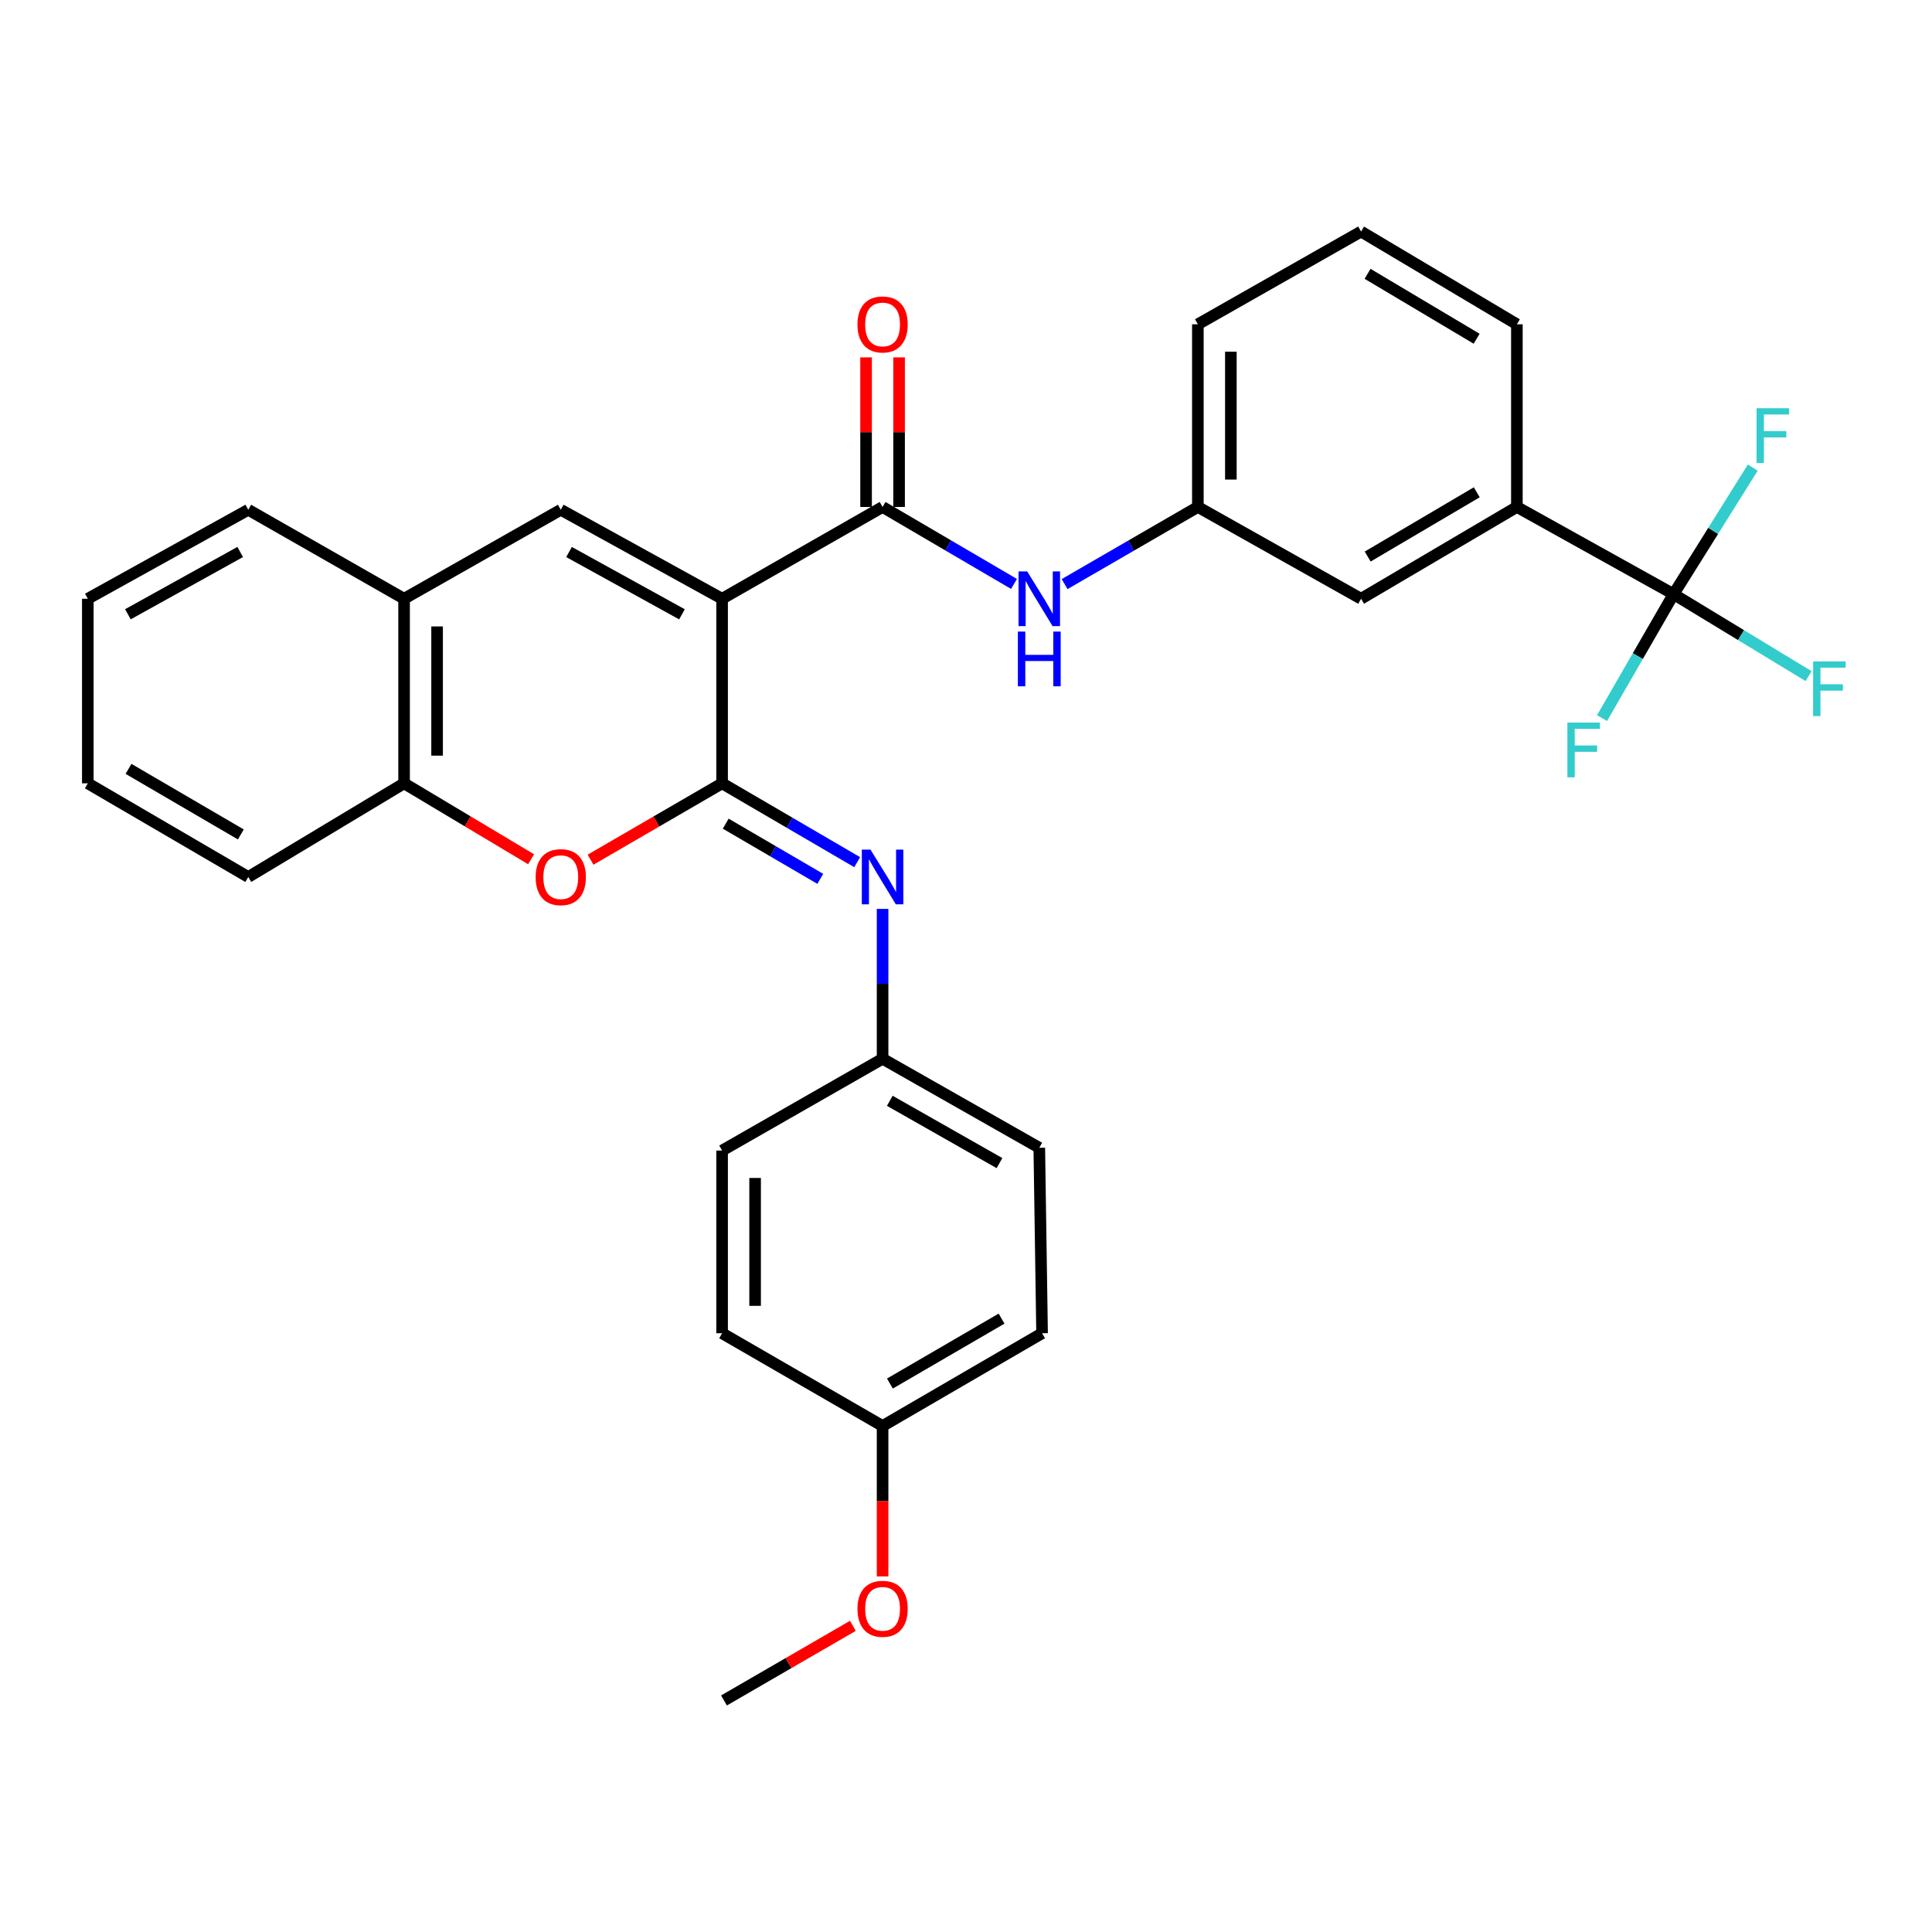 <?xml version='1.0' encoding='iso-8859-1'?>
<svg version='1.1' baseProfile='full'
              xmlns='http://www.w3.org/2000/svg'
                      xmlns:rdkit='http://www.rdkit.org/xml'
                      xmlns:xlink='http://www.w3.org/1999/xlink'
                  xml:space='preserve'
width='1000px' height='1000px' viewBox='0 0 1000 1000'>
<!-- END OF HEADER -->
<rect style='opacity:1.0;fill:#FFFFFF;stroke:none' width='1000' height='1000' x='0' y='0'> </rect>
<path class='bond-0' d='M 373.758,309.914 L 373.758,405.451' style='fill:none;fill-rule:evenodd;stroke:#000000;stroke-width:6px;stroke-linecap:butt;stroke-linejoin:miter;stroke-opacity:1' />
<path class='bond-1' d='M 373.758,309.914 L 456.823,262.402' style='fill:none;fill-rule:evenodd;stroke:#000000;stroke-width:6px;stroke-linecap:butt;stroke-linejoin:miter;stroke-opacity:1' />
<path class='bond-2' d='M 373.758,309.914 L 290.256,263.854' style='fill:none;fill-rule:evenodd;stroke:#000000;stroke-width:6px;stroke-linecap:butt;stroke-linejoin:miter;stroke-opacity:1' />
<path class='bond-2' d='M 352.981,317.964 L 294.53,285.722' style='fill:none;fill-rule:evenodd;stroke:#000000;stroke-width:6px;stroke-linecap:butt;stroke-linejoin:miter;stroke-opacity:1' />
<path class='bond-3' d='M 373.758,405.451 L 339.714,425.216' style='fill:none;fill-rule:evenodd;stroke:#000000;stroke-width:6px;stroke-linecap:butt;stroke-linejoin:miter;stroke-opacity:1' />
<path class='bond-3' d='M 339.714,425.216 L 305.67,444.982' style='fill:none;fill-rule:evenodd;stroke:#FF0000;stroke-width:6px;stroke-linecap:butt;stroke-linejoin:miter;stroke-opacity:1' />
<path class='bond-5' d='M 373.758,405.451 L 408.718,425.855' style='fill:none;fill-rule:evenodd;stroke:#000000;stroke-width:6px;stroke-linecap:butt;stroke-linejoin:miter;stroke-opacity:1' />
<path class='bond-5' d='M 408.718,425.855 L 443.679,446.259' style='fill:none;fill-rule:evenodd;stroke:#0000FF;stroke-width:6px;stroke-linecap:butt;stroke-linejoin:miter;stroke-opacity:1' />
<path class='bond-5' d='M 375.635,426.327 L 400.107,440.609' style='fill:none;fill-rule:evenodd;stroke:#000000;stroke-width:6px;stroke-linecap:butt;stroke-linejoin:miter;stroke-opacity:1' />
<path class='bond-5' d='M 400.107,440.609 L 424.579,454.892' style='fill:none;fill-rule:evenodd;stroke:#0000FF;stroke-width:6px;stroke-linecap:butt;stroke-linejoin:miter;stroke-opacity:1' />
<path class='bond-6' d='M 456.823,262.402 L 490.833,282.324' style='fill:none;fill-rule:evenodd;stroke:#000000;stroke-width:6px;stroke-linecap:butt;stroke-linejoin:miter;stroke-opacity:1' />
<path class='bond-6' d='M 490.833,282.324 L 524.843,302.246' style='fill:none;fill-rule:evenodd;stroke:#0000FF;stroke-width:6px;stroke-linecap:butt;stroke-linejoin:miter;stroke-opacity:1' />
<path class='bond-10' d='M 465.365,262.402 L 465.365,223.689' style='fill:none;fill-rule:evenodd;stroke:#000000;stroke-width:6px;stroke-linecap:butt;stroke-linejoin:miter;stroke-opacity:1' />
<path class='bond-10' d='M 465.365,223.689 L 465.365,184.976' style='fill:none;fill-rule:evenodd;stroke:#FF0000;stroke-width:6px;stroke-linecap:butt;stroke-linejoin:miter;stroke-opacity:1' />
<path class='bond-10' d='M 448.281,262.402 L 448.281,223.689' style='fill:none;fill-rule:evenodd;stroke:#000000;stroke-width:6px;stroke-linecap:butt;stroke-linejoin:miter;stroke-opacity:1' />
<path class='bond-10' d='M 448.281,223.689 L 448.281,184.976' style='fill:none;fill-rule:evenodd;stroke:#FF0000;stroke-width:6px;stroke-linecap:butt;stroke-linejoin:miter;stroke-opacity:1' />
<path class='bond-7' d='M 290.256,263.854 L 209.155,309.914' style='fill:none;fill-rule:evenodd;stroke:#000000;stroke-width:6px;stroke-linecap:butt;stroke-linejoin:miter;stroke-opacity:1' />
<path class='bond-31' d='M 274.894,444.748 L 242.025,425.099' style='fill:none;fill-rule:evenodd;stroke:#FF0000;stroke-width:6px;stroke-linecap:butt;stroke-linejoin:miter;stroke-opacity:1' />
<path class='bond-31' d='M 242.025,425.099 L 209.155,405.451' style='fill:none;fill-rule:evenodd;stroke:#000000;stroke-width:6px;stroke-linecap:butt;stroke-linejoin:miter;stroke-opacity:1' />
<path class='bond-4' d='M 866.237,307.532 L 785.136,262.402' style='fill:none;fill-rule:evenodd;stroke:#000000;stroke-width:6px;stroke-linecap:butt;stroke-linejoin:miter;stroke-opacity:1' />
<path class='bond-14' d='M 866.237,307.532 L 886.739,274.783' style='fill:none;fill-rule:evenodd;stroke:#000000;stroke-width:6px;stroke-linecap:butt;stroke-linejoin:miter;stroke-opacity:1' />
<path class='bond-14' d='M 886.739,274.783 L 907.241,242.035' style='fill:none;fill-rule:evenodd;stroke:#33CCCC;stroke-width:6px;stroke-linecap:butt;stroke-linejoin:miter;stroke-opacity:1' />
<path class='bond-15' d='M 866.237,307.532 L 901.175,328.746' style='fill:none;fill-rule:evenodd;stroke:#000000;stroke-width:6px;stroke-linecap:butt;stroke-linejoin:miter;stroke-opacity:1' />
<path class='bond-15' d='M 901.175,328.746 L 936.112,349.96' style='fill:none;fill-rule:evenodd;stroke:#33CCCC;stroke-width:6px;stroke-linecap:butt;stroke-linejoin:miter;stroke-opacity:1' />
<path class='bond-16' d='M 866.237,307.532 L 847.723,339.61' style='fill:none;fill-rule:evenodd;stroke:#000000;stroke-width:6px;stroke-linecap:butt;stroke-linejoin:miter;stroke-opacity:1' />
<path class='bond-16' d='M 847.723,339.61 L 829.209,371.689' style='fill:none;fill-rule:evenodd;stroke:#33CCCC;stroke-width:6px;stroke-linecap:butt;stroke-linejoin:miter;stroke-opacity:1' />
<path class='bond-13' d='M 456.823,470.443 L 456.823,509.224' style='fill:none;fill-rule:evenodd;stroke:#0000FF;stroke-width:6px;stroke-linecap:butt;stroke-linejoin:miter;stroke-opacity:1' />
<path class='bond-13' d='M 456.823,509.224 L 456.823,548.006' style='fill:none;fill-rule:evenodd;stroke:#000000;stroke-width:6px;stroke-linecap:butt;stroke-linejoin:miter;stroke-opacity:1' />
<path class='bond-11' d='M 551.044,302.325 L 585.528,282.363' style='fill:none;fill-rule:evenodd;stroke:#0000FF;stroke-width:6px;stroke-linecap:butt;stroke-linejoin:miter;stroke-opacity:1' />
<path class='bond-11' d='M 585.528,282.363 L 620.012,262.402' style='fill:none;fill-rule:evenodd;stroke:#000000;stroke-width:6px;stroke-linecap:butt;stroke-linejoin:miter;stroke-opacity:1' />
<path class='bond-8' d='M 209.155,309.914 L 209.155,405.451' style='fill:none;fill-rule:evenodd;stroke:#000000;stroke-width:6px;stroke-linecap:butt;stroke-linejoin:miter;stroke-opacity:1' />
<path class='bond-8' d='M 226.239,324.245 L 226.239,391.12' style='fill:none;fill-rule:evenodd;stroke:#000000;stroke-width:6px;stroke-linecap:butt;stroke-linejoin:miter;stroke-opacity:1' />
<path class='bond-25' d='M 209.155,309.914 L 128.501,263.854' style='fill:none;fill-rule:evenodd;stroke:#000000;stroke-width:6px;stroke-linecap:butt;stroke-linejoin:miter;stroke-opacity:1' />
<path class='bond-26' d='M 209.155,405.451 L 128.501,453.931' style='fill:none;fill-rule:evenodd;stroke:#000000;stroke-width:6px;stroke-linecap:butt;stroke-linejoin:miter;stroke-opacity:1' />
<path class='bond-9' d='M 785.136,262.402 L 704.491,309.914' style='fill:none;fill-rule:evenodd;stroke:#000000;stroke-width:6px;stroke-linecap:butt;stroke-linejoin:miter;stroke-opacity:1' />
<path class='bond-9' d='M 764.368,254.81 L 707.916,288.068' style='fill:none;fill-rule:evenodd;stroke:#000000;stroke-width:6px;stroke-linecap:butt;stroke-linejoin:miter;stroke-opacity:1' />
<path class='bond-34' d='M 785.136,262.402 L 785.136,167.853' style='fill:none;fill-rule:evenodd;stroke:#000000;stroke-width:6px;stroke-linecap:butt;stroke-linejoin:miter;stroke-opacity:1' />
<path class='bond-12' d='M 620.012,262.402 L 704.491,309.914' style='fill:none;fill-rule:evenodd;stroke:#000000;stroke-width:6px;stroke-linecap:butt;stroke-linejoin:miter;stroke-opacity:1' />
<path class='bond-27' d='M 620.012,262.402 L 620.012,167.853' style='fill:none;fill-rule:evenodd;stroke:#000000;stroke-width:6px;stroke-linecap:butt;stroke-linejoin:miter;stroke-opacity:1' />
<path class='bond-27' d='M 637.095,248.22 L 637.095,182.035' style='fill:none;fill-rule:evenodd;stroke:#000000;stroke-width:6px;stroke-linecap:butt;stroke-linejoin:miter;stroke-opacity:1' />
<path class='bond-18' d='M 456.823,548.006 L 373.758,595.527' style='fill:none;fill-rule:evenodd;stroke:#000000;stroke-width:6px;stroke-linecap:butt;stroke-linejoin:miter;stroke-opacity:1' />
<path class='bond-19' d='M 456.823,548.006 L 537.933,594.084' style='fill:none;fill-rule:evenodd;stroke:#000000;stroke-width:6px;stroke-linecap:butt;stroke-linejoin:miter;stroke-opacity:1' />
<path class='bond-19' d='M 460.551,569.771 L 517.328,602.027' style='fill:none;fill-rule:evenodd;stroke:#000000;stroke-width:6px;stroke-linecap:butt;stroke-linejoin:miter;stroke-opacity:1' />
<path class='bond-17' d='M 456.823,738.091 L 539.376,690.086' style='fill:none;fill-rule:evenodd;stroke:#000000;stroke-width:6px;stroke-linecap:butt;stroke-linejoin:miter;stroke-opacity:1' />
<path class='bond-17' d='M 460.618,716.122 L 518.405,682.518' style='fill:none;fill-rule:evenodd;stroke:#000000;stroke-width:6px;stroke-linecap:butt;stroke-linejoin:miter;stroke-opacity:1' />
<path class='bond-22' d='M 456.823,738.091 L 456.823,777.02' style='fill:none;fill-rule:evenodd;stroke:#000000;stroke-width:6px;stroke-linecap:butt;stroke-linejoin:miter;stroke-opacity:1' />
<path class='bond-22' d='M 456.823,777.02 L 456.823,815.948' style='fill:none;fill-rule:evenodd;stroke:#FF0000;stroke-width:6px;stroke-linecap:butt;stroke-linejoin:miter;stroke-opacity:1' />
<path class='bond-33' d='M 456.823,738.091 L 373.758,690.086' style='fill:none;fill-rule:evenodd;stroke:#000000;stroke-width:6px;stroke-linecap:butt;stroke-linejoin:miter;stroke-opacity:1' />
<path class='bond-21' d='M 373.758,595.527 L 373.758,690.086' style='fill:none;fill-rule:evenodd;stroke:#000000;stroke-width:6px;stroke-linecap:butt;stroke-linejoin:miter;stroke-opacity:1' />
<path class='bond-21' d='M 390.842,609.711 L 390.842,675.902' style='fill:none;fill-rule:evenodd;stroke:#000000;stroke-width:6px;stroke-linecap:butt;stroke-linejoin:miter;stroke-opacity:1' />
<path class='bond-20' d='M 537.933,594.084 L 539.376,690.086' style='fill:none;fill-rule:evenodd;stroke:#000000;stroke-width:6px;stroke-linecap:butt;stroke-linejoin:miter;stroke-opacity:1' />
<path class='bond-28' d='M 441.452,841.53 L 408.094,860.841' style='fill:none;fill-rule:evenodd;stroke:#FF0000;stroke-width:6px;stroke-linecap:butt;stroke-linejoin:miter;stroke-opacity:1' />
<path class='bond-28' d='M 408.094,860.841 L 374.736,880.153' style='fill:none;fill-rule:evenodd;stroke:#000000;stroke-width:6px;stroke-linecap:butt;stroke-linejoin:miter;stroke-opacity:1' />
<path class='bond-23' d='M 785.136,167.853 L 704.491,119.847' style='fill:none;fill-rule:evenodd;stroke:#000000;stroke-width:6px;stroke-linecap:butt;stroke-linejoin:miter;stroke-opacity:1' />
<path class='bond-23' d='M 764.301,175.332 L 707.849,141.728' style='fill:none;fill-rule:evenodd;stroke:#000000;stroke-width:6px;stroke-linecap:butt;stroke-linejoin:miter;stroke-opacity:1' />
<path class='bond-24' d='M 704.491,119.847 L 620.012,167.853' style='fill:none;fill-rule:evenodd;stroke:#000000;stroke-width:6px;stroke-linecap:butt;stroke-linejoin:miter;stroke-opacity:1' />
<path class='bond-30' d='M 128.501,263.854 L 45.455,309.914' style='fill:none;fill-rule:evenodd;stroke:#000000;stroke-width:6px;stroke-linecap:butt;stroke-linejoin:miter;stroke-opacity:1' />
<path class='bond-30' d='M 124.33,285.703 L 66.198,317.945' style='fill:none;fill-rule:evenodd;stroke:#000000;stroke-width:6px;stroke-linecap:butt;stroke-linejoin:miter;stroke-opacity:1' />
<path class='bond-32' d='M 128.501,453.931 L 45.455,405.451' style='fill:none;fill-rule:evenodd;stroke:#000000;stroke-width:6px;stroke-linecap:butt;stroke-linejoin:miter;stroke-opacity:1' />
<path class='bond-32' d='M 124.657,431.905 L 66.524,397.969' style='fill:none;fill-rule:evenodd;stroke:#000000;stroke-width:6px;stroke-linecap:butt;stroke-linejoin:miter;stroke-opacity:1' />
<path class='bond-29' d='M 45.455,405.451 L 45.455,309.914' style='fill:none;fill-rule:evenodd;stroke:#000000;stroke-width:6px;stroke-linecap:butt;stroke-linejoin:miter;stroke-opacity:1' />
<path  class='atom-4' d='M 277.256 454.011
Q 277.256 447.211, 280.616 443.411
Q 283.976 439.611, 290.256 439.611
Q 296.536 439.611, 299.896 443.411
Q 303.256 447.211, 303.256 454.011
Q 303.256 460.891, 299.856 464.811
Q 296.456 468.691, 290.256 468.691
Q 284.016 468.691, 280.616 464.811
Q 277.256 460.931, 277.256 454.011
M 290.256 465.491
Q 294.576 465.491, 296.896 462.611
Q 299.256 459.691, 299.256 454.011
Q 299.256 448.451, 296.896 445.651
Q 294.576 442.811, 290.256 442.811
Q 285.936 442.811, 283.576 445.611
Q 281.256 448.411, 281.256 454.011
Q 281.256 459.731, 283.576 462.611
Q 285.936 465.491, 290.256 465.491
' fill='#FF0000'/>
<path  class='atom-6' d='M 450.563 439.771
L 459.843 454.771
Q 460.763 456.251, 462.243 458.931
Q 463.723 461.611, 463.803 461.771
L 463.803 439.771
L 467.563 439.771
L 467.563 468.091
L 463.683 468.091
L 453.723 451.691
Q 452.563 449.771, 451.323 447.571
Q 450.123 445.371, 449.763 444.691
L 449.763 468.091
L 446.083 468.091
L 446.083 439.771
L 450.563 439.771
' fill='#0000FF'/>
<path  class='atom-7' d='M 531.673 295.754
L 540.953 310.754
Q 541.873 312.234, 543.353 314.914
Q 544.833 317.594, 544.913 317.754
L 544.913 295.754
L 548.673 295.754
L 548.673 324.074
L 544.793 324.074
L 534.833 307.674
Q 533.673 305.754, 532.433 303.554
Q 531.233 301.354, 530.873 300.674
L 530.873 324.074
L 527.193 324.074
L 527.193 295.754
L 531.673 295.754
' fill='#0000FF'/>
<path  class='atom-7' d='M 526.853 326.906
L 530.693 326.906
L 530.693 338.946
L 545.173 338.946
L 545.173 326.906
L 549.013 326.906
L 549.013 355.226
L 545.173 355.226
L 545.173 342.146
L 530.693 342.146
L 530.693 355.226
L 526.853 355.226
L 526.853 326.906
' fill='#0000FF'/>
<path  class='atom-11' d='M 443.823 167.933
Q 443.823 161.133, 447.183 157.333
Q 450.543 153.533, 456.823 153.533
Q 463.103 153.533, 466.463 157.333
Q 469.823 161.133, 469.823 167.933
Q 469.823 174.813, 466.423 178.733
Q 463.023 182.613, 456.823 182.613
Q 450.583 182.613, 447.183 178.733
Q 443.823 174.853, 443.823 167.933
M 456.823 179.413
Q 461.143 179.413, 463.463 176.533
Q 465.823 173.613, 465.823 167.933
Q 465.823 162.373, 463.463 159.573
Q 461.143 156.733, 456.823 156.733
Q 452.503 156.733, 450.143 159.533
Q 447.823 162.333, 447.823 167.933
Q 447.823 173.653, 450.143 176.533
Q 452.503 179.413, 456.823 179.413
' fill='#FF0000'/>
<path  class='atom-15' d='M 909.201 211.294
L 926.041 211.294
L 926.041 214.534
L 913.001 214.534
L 913.001 223.134
L 924.601 223.134
L 924.601 226.414
L 913.001 226.414
L 913.001 239.614
L 909.201 239.614
L 909.201 211.294
' fill='#33CCCC'/>
<path  class='atom-16' d='M 938.471 342.345
L 955.311 342.345
L 955.311 345.585
L 942.271 345.585
L 942.271 354.185
L 953.871 354.185
L 953.871 357.465
L 942.271 357.465
L 942.271 370.665
L 938.471 370.665
L 938.471 342.345
' fill='#33CCCC'/>
<path  class='atom-17' d='M 811.273 374.017
L 828.113 374.017
L 828.113 377.257
L 815.073 377.257
L 815.073 385.857
L 826.673 385.857
L 826.673 389.137
L 815.073 389.137
L 815.073 402.337
L 811.273 402.337
L 811.273 374.017
' fill='#33CCCC'/>
<path  class='atom-23' d='M 443.823 832.711
Q 443.823 825.911, 447.183 822.111
Q 450.543 818.311, 456.823 818.311
Q 463.103 818.311, 466.463 822.111
Q 469.823 825.911, 469.823 832.711
Q 469.823 839.591, 466.423 843.511
Q 463.023 847.391, 456.823 847.391
Q 450.583 847.391, 447.183 843.511
Q 443.823 839.631, 443.823 832.711
M 456.823 844.191
Q 461.143 844.191, 463.463 841.311
Q 465.823 838.391, 465.823 832.711
Q 465.823 827.151, 463.463 824.351
Q 461.143 821.511, 456.823 821.511
Q 452.503 821.511, 450.143 824.311
Q 447.823 827.111, 447.823 832.711
Q 447.823 838.431, 450.143 841.311
Q 452.503 844.191, 456.823 844.191
' fill='#FF0000'/>
</svg>
